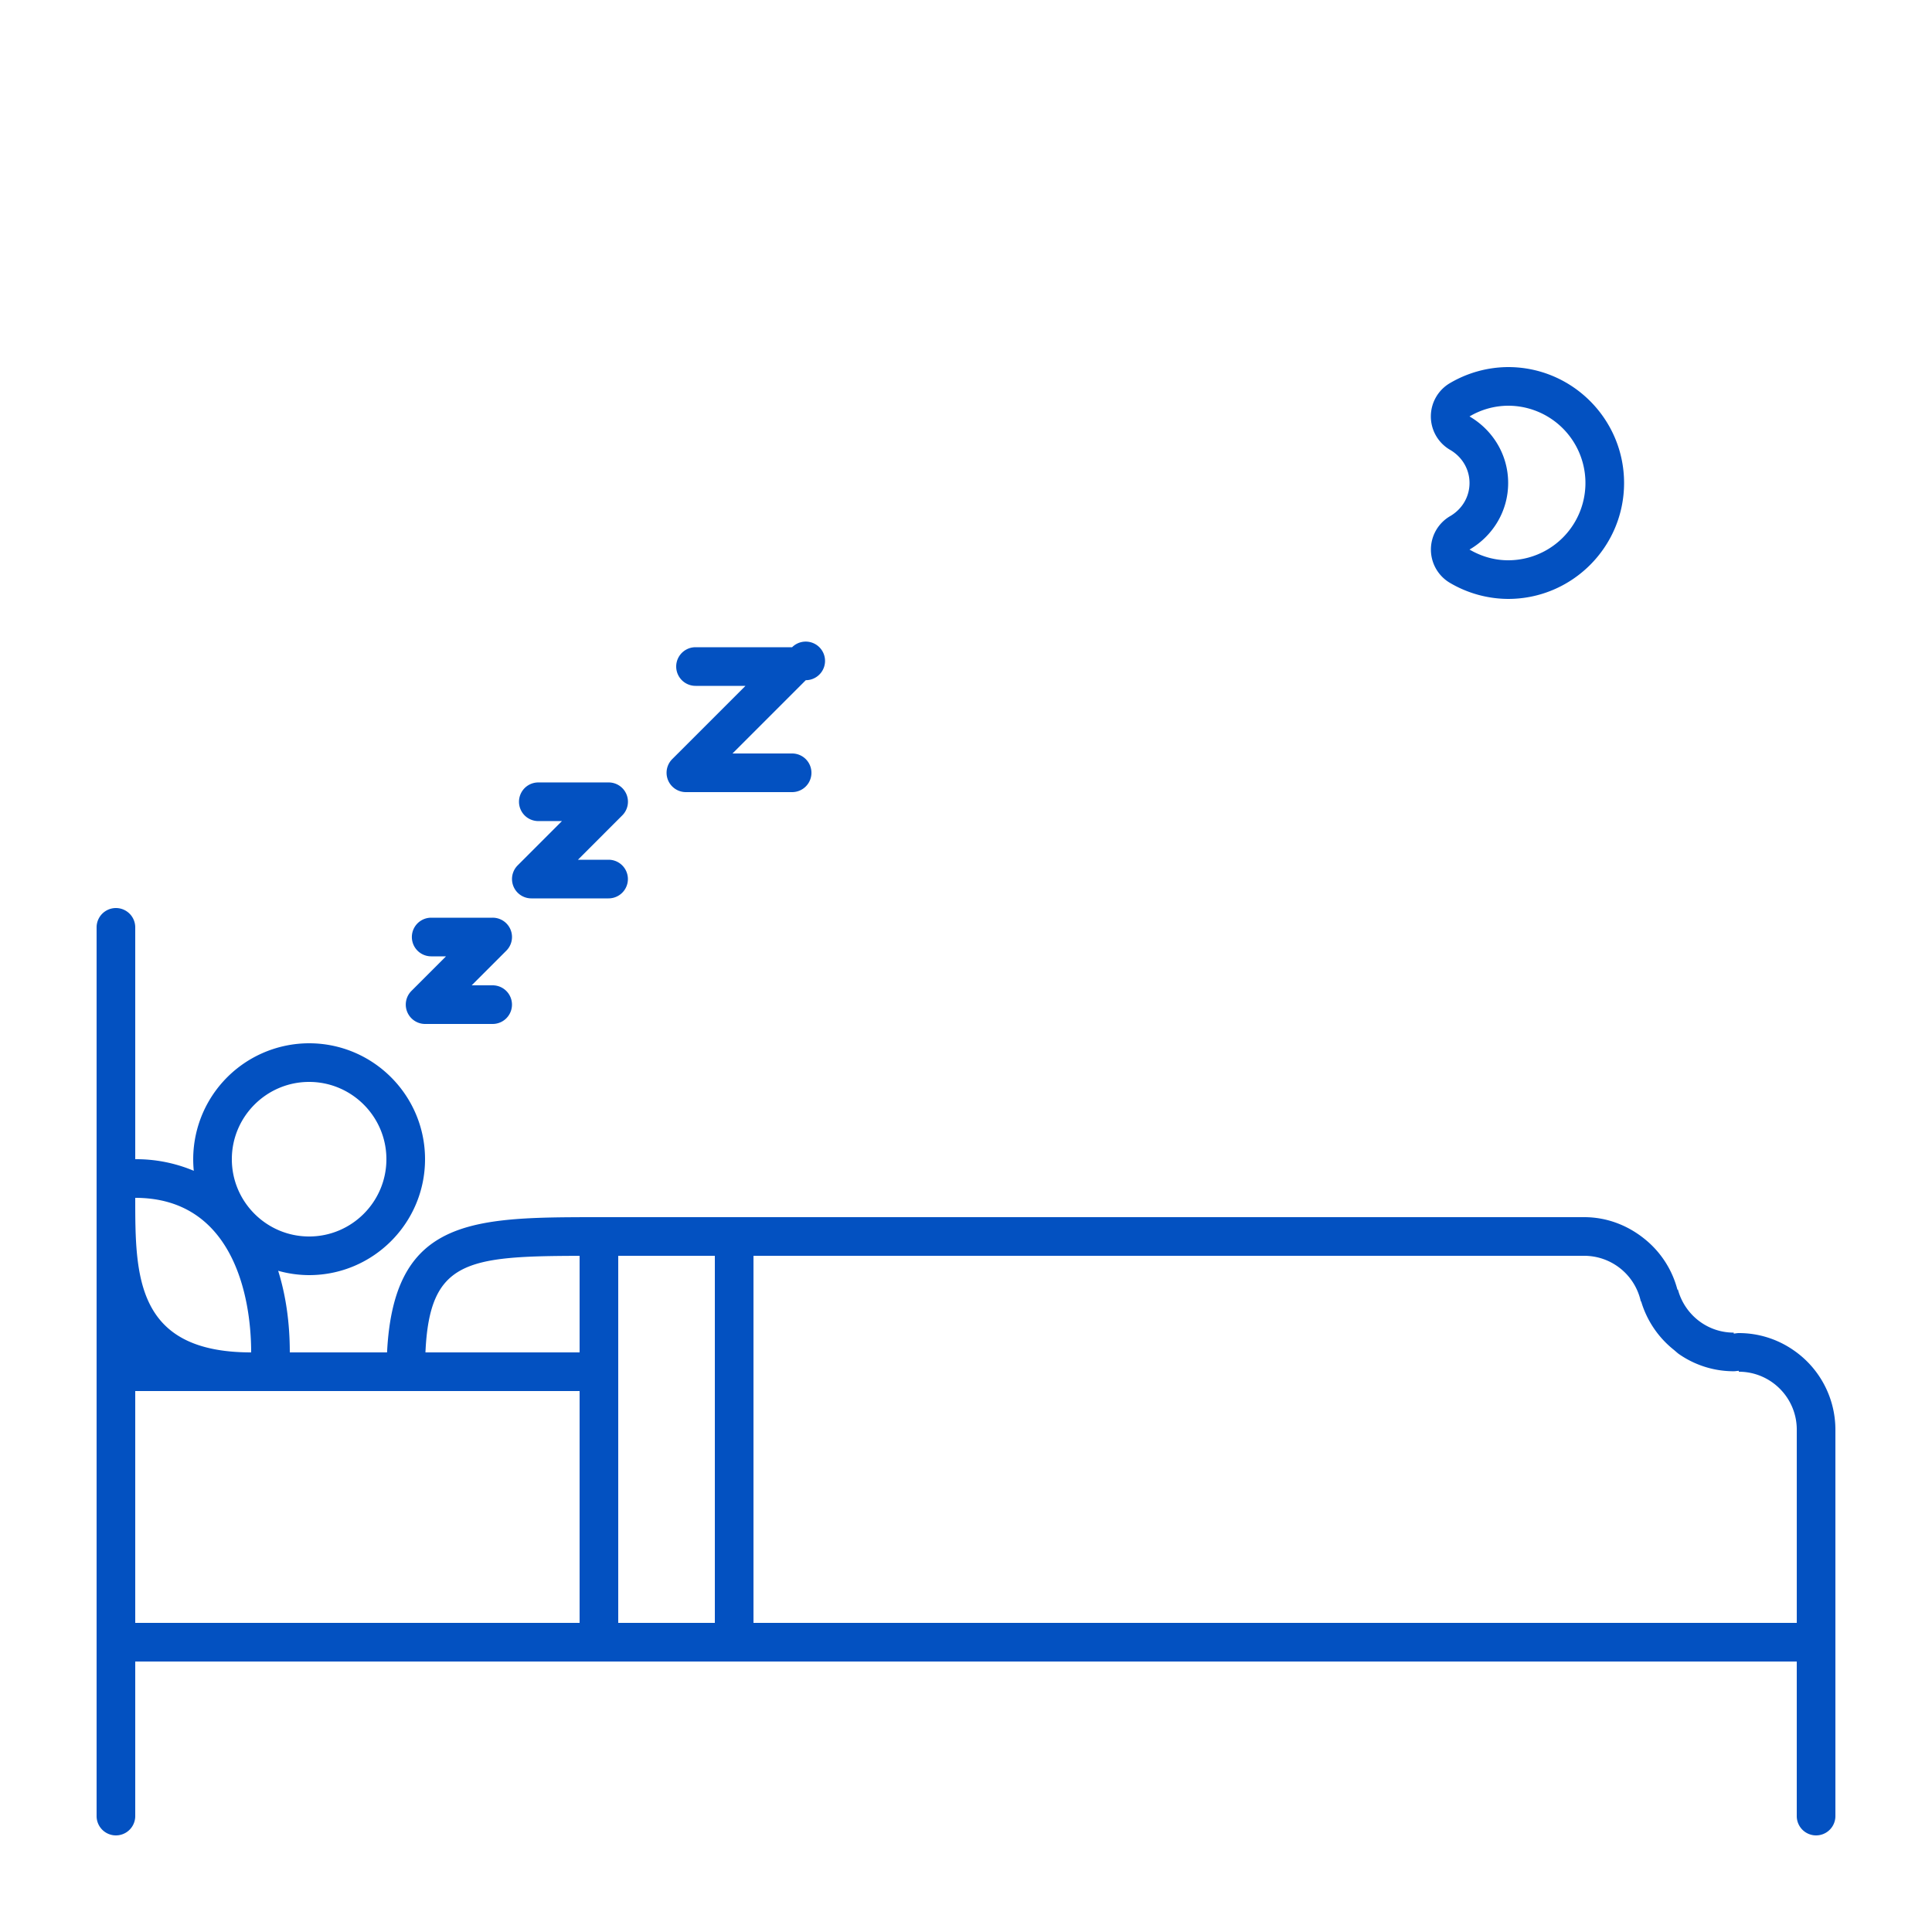 <?xml version="1.0" encoding="UTF-8"?> <svg xmlns="http://www.w3.org/2000/svg" viewBox="0 0 100 100" style="max-width:100%"><g fill="#0351c1"><path d="M92.823 69.88A4.954 4.954 0 0 0 90 69c-.09 0-.174.021-.263.026v-.05c-1.39 0-2.548-.95-2.889-2.232l-.024.012a4.975 4.975 0 0 0-1.719-2.643C84.25 63.428 83.18 63 82 63H30v.002c-5.965.018-9.635.381-9.966 6.998H15c0-1.561-.211-2.977-.602-4.224A5.977 5.977 0 0 0 16 66c3.309 0 6-2.691 6-6s-2.691-6-6-6a6.006 6.006 0 0 0-5.97 6.6A7.69 7.69 0 0 0 7 60V48a1 1 0 1 0-2 0v46a1 1 0 1 0 2 0v-8h86v8a1 1 0 1 0 2 0V74a4.994 4.994 0 0 0-2.177-4.12zM32 65h5v19h-5V65zm-2 .002V70h-7.979c.212-4.734 2.103-4.985 7.979-4.998zM16 56c2.205 0 4 1.795 4 4s-1.795 4-4 4-4-1.795-4-4 1.795-4 4-4zm-3 14c-6 0-6-4-6-8 5 0 6 5 6 8zm-6 2h23v12H7V72zm32 12V65h43a3 3 0 0 1 2.928 2.359h.017v-.001a5.037 5.037 0 0 0 1.687 2.505c.096.076.182.164.283.233a4.96 4.96 0 0 0 2.823.88c.09 0 .175-.019.263-.023V71c1.656 0 3 1.344 3 3v10H39zm36.056-57.283a2.001 2.001 0 0 0 .001 3.457 5.986 5.986 0 0 0 3.005.826c3.309 0 6-2.691 6-6s-2.691-6-6-6a5.992 5.992 0 0 0-3.006.826 1.999 1.999 0 0 0-.001 3.457c.63.367 1.007 1.009 1.007 1.717s-.376 1.35-1.006 1.717zM78.062 25c0-1.477-.81-2.752-2-3.445a3.955 3.955 0 0 1 2-.555 4 4 0 0 1 0 8c-.732 0-1.41-.211-2-.555 1.191-.693 2-1.968 2-3.445z"></path><path d="M22 53h3.5a1 1 0 1 0 0-2h-1.086l1.793-1.793A.999.999 0 0 0 25.5 47.5h-3.182a1 1 0 1 0 0 2h.768l-1.793 1.793A1.002 1.002 0 0 0 22 53zm5.5-6.5h4a1 1 0 1 0 0-2h-1.586l2.293-2.294a.998.998 0 0 0-.707-1.707h-3.637a1 1 0 0 0 0 2h1.223l-2.293 2.294A1.001 1.001 0 0 0 27.5 46.5zm8-5.5H41a1 1 0 1 0 0-2h-3.086l3.793-3.793A.999.999 0 1 0 41 33.5h-5a1 1 0 1 0 0 2h2.586l-3.793 3.793A1.001 1.001 0 0 0 35.5 41z"></path></g></svg> 
